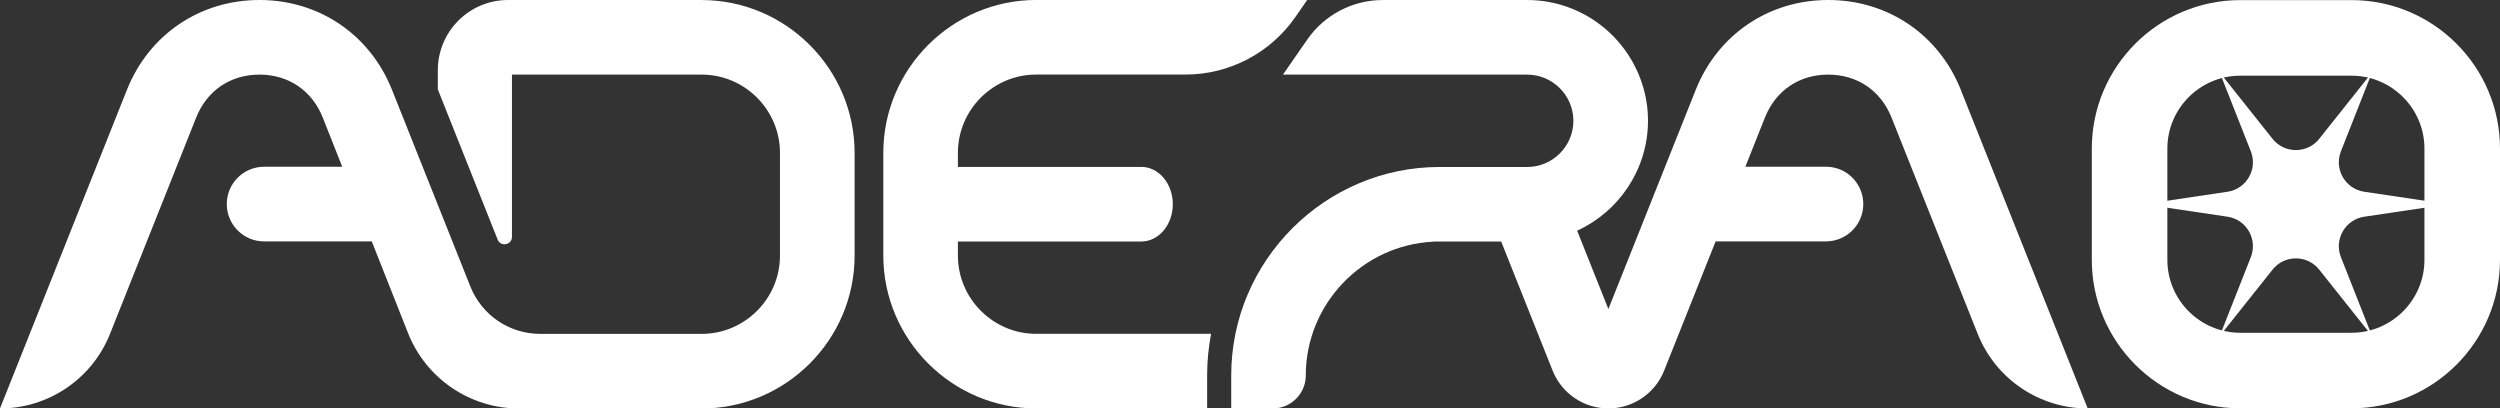 <?xml version="1.0" encoding="UTF-8"?>
<svg id="Layer_2" data-name="Layer 2" xmlns="http://www.w3.org/2000/svg" viewBox="0 0 966.44 157.89">
  <rect x="0" y="0" width="966.44" height="157.89" fill="#333333" stroke="none"/>
  <defs>
    <style>
      .cls-1 {
        fill: #fff;
      }
    </style>
  </defs>
  <g id="Layer_1-2" data-name="Layer 1">
    <g>
      <g>
        <path class="cls-1" d="M758.02,34.75c-8.52-21.39-28.22-34.75-51.25-34.75s-42.73,13.36-51.25,34.75l-33.76,84.72-12.07-30.3c1.06-.48,2.1-1.01,3.12-1.57,7.59-4.18,13.89-10.4,18.19-17.97.94-1.65,1.77-3.35,2.5-5.09,2.35-5.64,3.58-11.7,3.58-17.85,0-19.72-12.57-37.39-31.13-44-4.99-1.78-10.26-2.68-15.56-2.68h-55.84c-11.64,0-22.55,5.71-29.19,15.28l-9.4,13.56h94.43c9.75,0,17.75,7.93,17.84,17.68,0,.06,0,.11,0,.17s0,.11,0,.17c-.09,9.75-8.09,17.68-17.84,17.68h-33.88c-44.3,0-80.55,36.25-80.55,80.55v12.8h16.03c7.07,0,12.8-5.73,12.8-12.8,0-27.63,21.96-50.39,49.29-51.67v-.06h26.24l19.89,49.91c3.52,8.82,12.05,14.61,21.55,14.61s18.04-5.79,21.55-14.61l19.91-49.97h42.65c7.97,0,14.43-6.46,14.43-14.43h0c0-7.97-6.46-14.43-14.43-14.43h-31.16l7.58-19.03c4.15-10.42,13.24-16.58,24.46-16.58s20.31,6.17,24.46,16.59l33.32,83.64c6.94,17.41,23.79,28.83,42.53,28.83h0l-49.06-123.15Z"/>
        <path class="cls-1" d="M370.3,98.81v-5.45h70.91c6.72,0,12.17-6.46,12.17-14.42s-5.45-14.42-12.17-14.42h-70.91v-5.45c0-16.64,13.61-30.25,30.25-30.25h57.71c16.96,0,32.84-8.31,42.5-22.24l4.57-6.59h-104.78c-32.5,0-59.08,26.59-59.08,59.08v39.73c0,32.5,26.59,59.08,59.08,59.08h66.1v-12.8c0-5.48.54-10.83,1.52-16.03h-67.62c-16.64,0-30.25-13.61-30.25-30.25Z"/>
        <path class="cls-1" d="M271.28,0h-74.87c-15,0-27.16,12.16-27.16,27.16v7.39c.03.07.06.13.08.2l23.05,57.87c1.17,2.93,5.53,2.1,5.53-1.06V28.84h73.36c16.64,0,30.25,13.61,30.25,30.25v39.73c0,16.64-13.61,30.25-30.25,30.25h-62.46c-11.89,0-22.57-7.24-26.97-18.29l-30.29-76.03C143.04,13.36,123.33,0,100.31,0s-42.73,13.36-51.25,34.75L0,157.89h0c18.74,0,35.59-11.42,42.53-28.83l33.32-83.64c4.15-10.42,13.24-16.58,24.46-16.58s20.31,6.17,24.46,16.59l7.53,19.03h-30.2c-7.97,0-14.43,6.46-14.43,14.43h0c0,7.97,6.46,14.43,14.43,14.43h41.62l14.01,35.42c6.96,17.6,23.97,29.17,42.9,29.17h70.66c32.5,0,59.08-26.59,59.08-59.08v-39.73c0-32.5-26.59-59.08-59.08-59.08Z"/>
      </g>
      <g>
        <path class="cls-1" d="M909.03,157.85h-42.98c-31.66,0-57.41-25.76-57.41-57.41v-42.98C808.64,25.8,834.39.04,866.05.04h42.98c31.66,0,57.41,25.76,57.41,57.41v42.98c0,31.66-25.76,57.41-57.41,57.41ZM866.05,29.26c-15.55,0-28.2,12.65-28.2,28.2v42.98c0,15.55,12.65,28.2,28.2,28.2h42.98c15.55,0,28.2-12.65,28.2-28.2v-42.98c0-15.55-12.65-28.2-28.2-28.2h-42.98Z"/>
        <path class="cls-1" d="M946.37,78.95l-32.4,4.82c-7.34,1.09-11.75,8.73-9.03,15.63l12.03,30.5-20.42-25.67c-4.61-5.8-13.43-5.8-18.04,0l-20.42,25.67,12.03-30.5c2.72-6.9-1.69-14.54-9.03-15.63l-32.4-4.82,32.4-4.82c7.34-1.09,11.75-8.73,9.03-15.63l-12.03-30.5,20.42,25.67c4.61,5.8,13.43,5.8,18.04,0l20.42-25.67-12.03,30.5c-2.72,6.9,1.69,14.54,9.03,15.63l32.4,4.82Z"/>
      </g>
    </g>
  </g>
</svg>